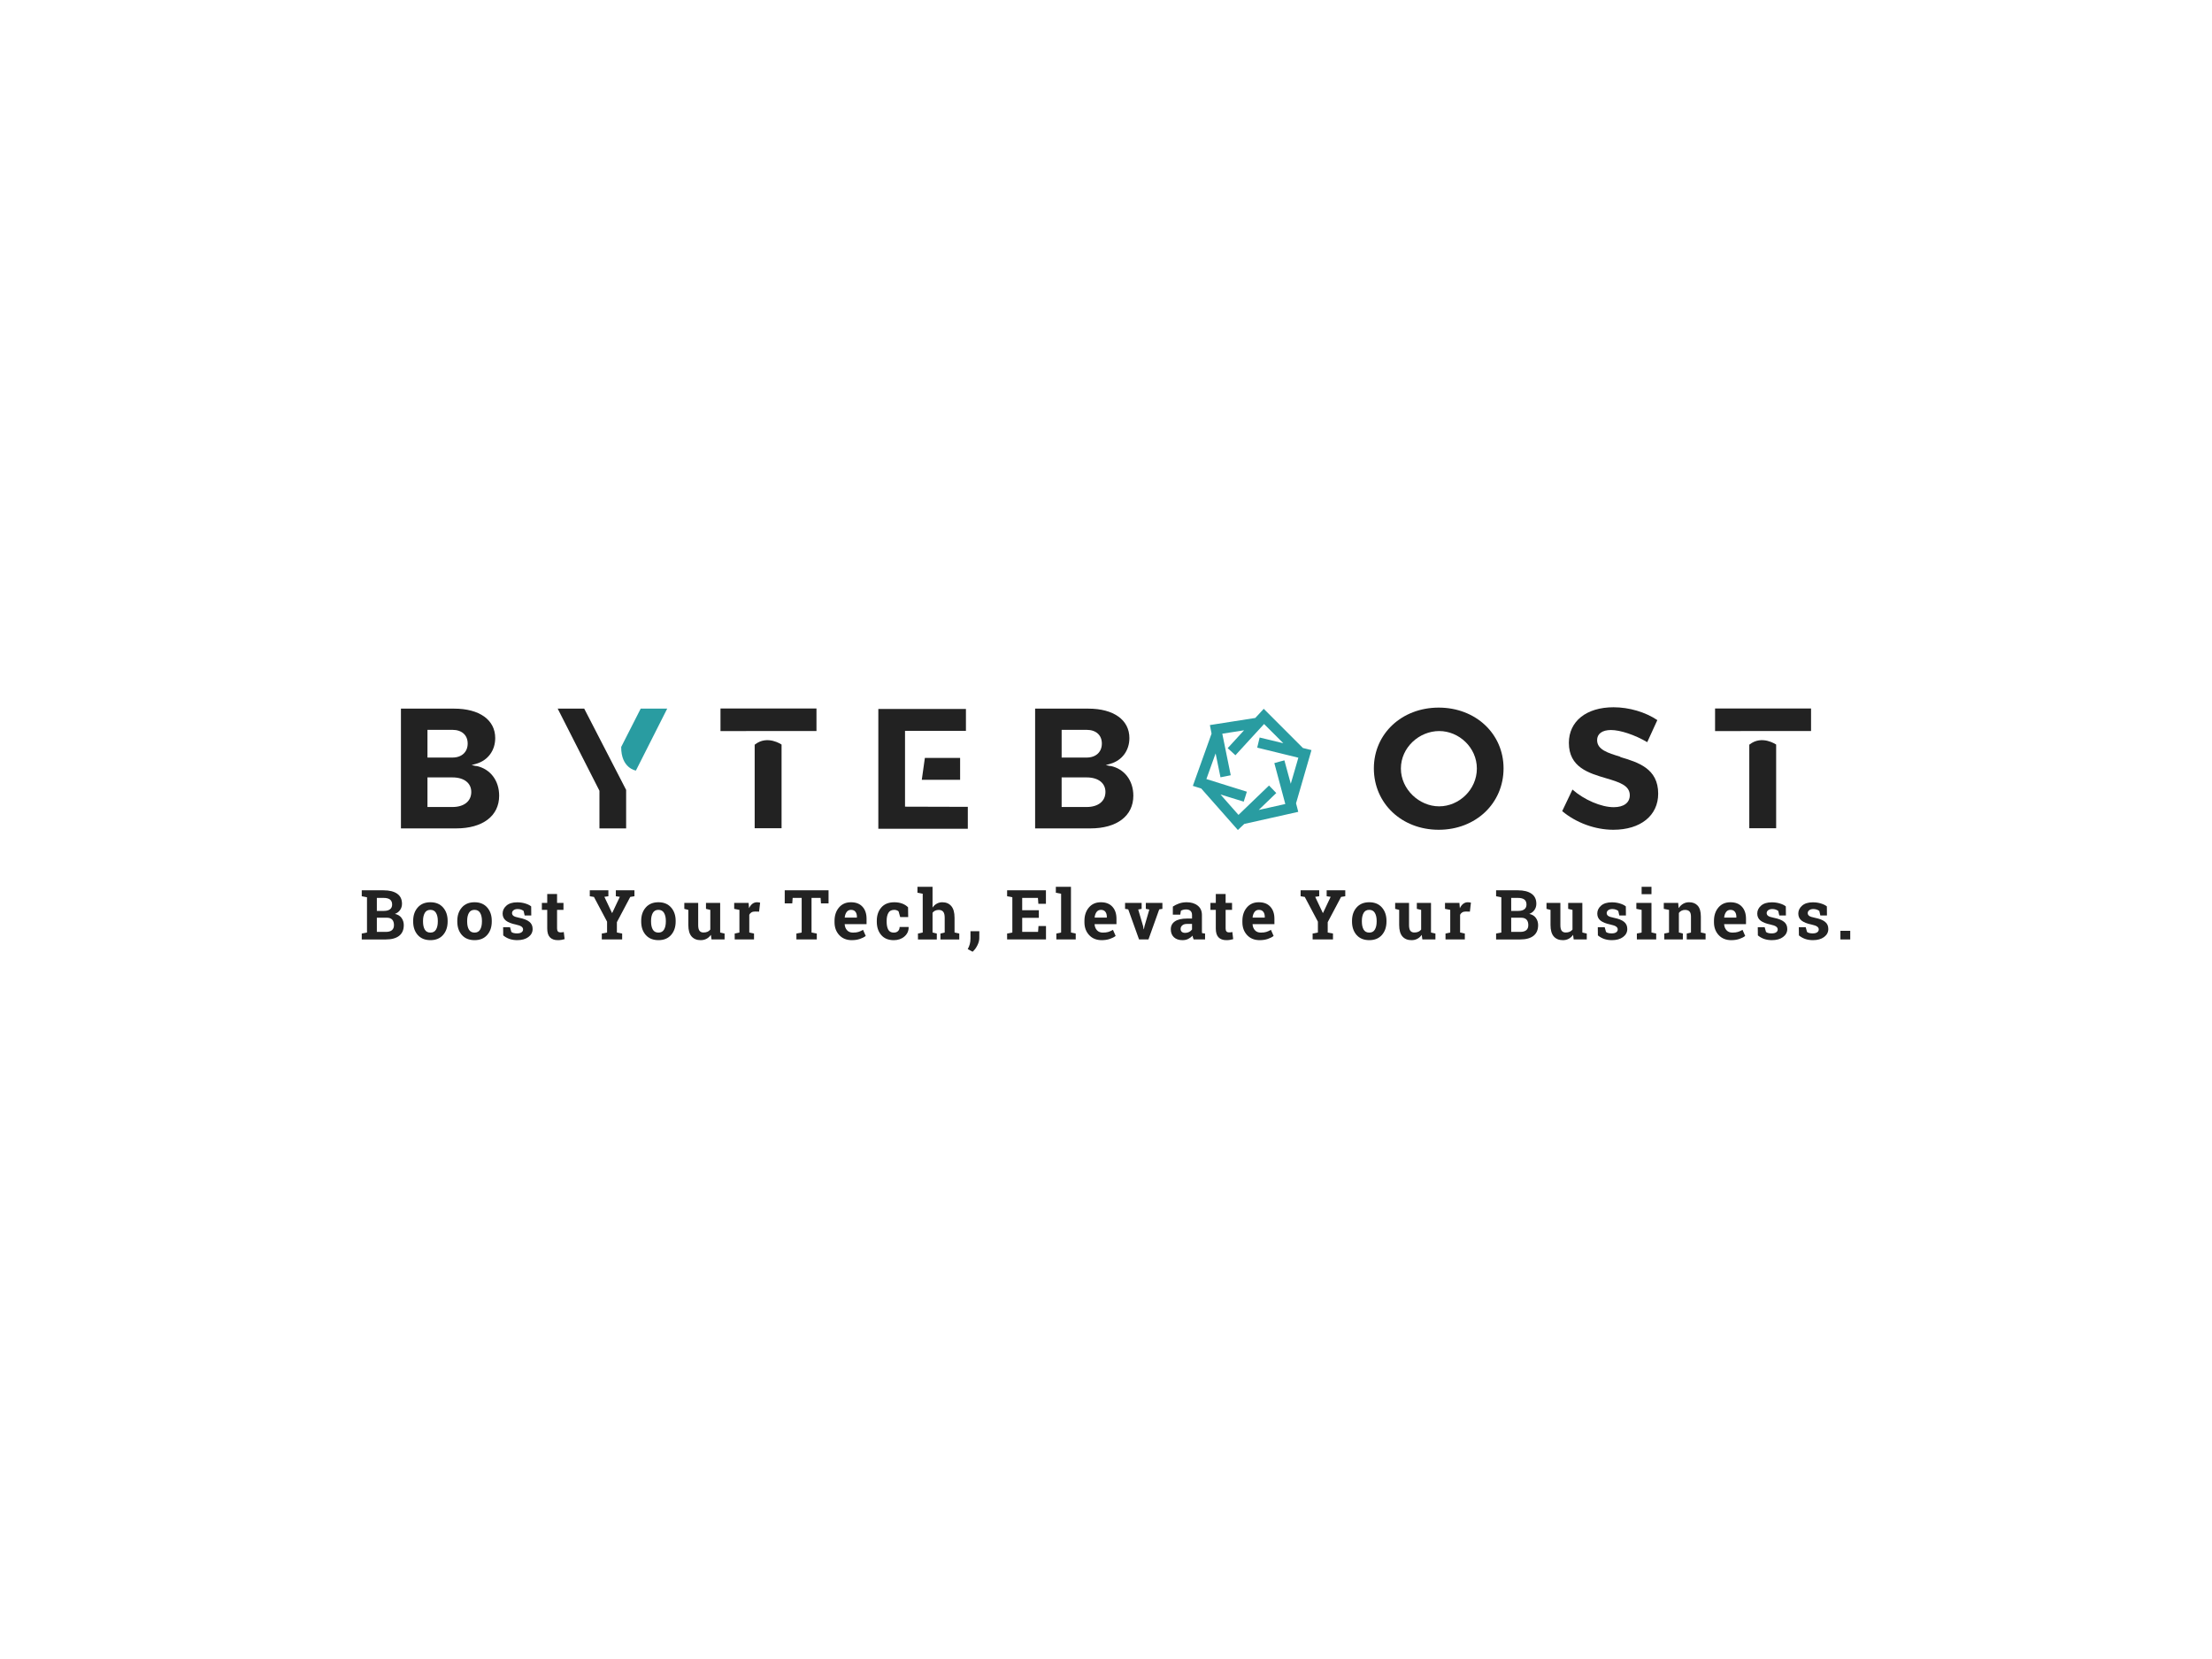 <?xml version="1.0" encoding="UTF-8" standalone="no"?>
<svg
   xmlns:dc="http://purl.org/dc/elements/1.1/"
   xmlns:cc="http://creativecommons.org/ns#"
   xmlns:rdf="http://www.w3.org/1999/02/22-rdf-syntax-ns#"
   xmlns:svg="http://www.w3.org/2000/svg"
   xmlns="http://www.w3.org/2000/svg"
   id="svg47"
   xml:space="preserve"
   viewBox="0 0 1024 768"
   y="0px"
   x="0px"
   version="1.1"><defs
     id="defs51" /><g
     id="logo-group"><path
       stroke-miterlimit="2"
       d="m 177.58,412.15 q 4.016,0 6.266,1.562 2.25,1.562 2.25,4.672 0,1.578 -0.844,2.828 -0.828,1.234 -2.422,1.859 2.047,0.438 3.062,1.875 1.031,1.438 1.031,3.328 0,3.266 -2.156,4.953 -2.156,1.672 -6.109,1.672 h -11.188 v -2.734 l 2.422,-0.469 v -16.33 l -2.422,-0.469 v -2.75 h 2.422 z m -3.125,12.688 v 6.562 h 4.203 q 1.812,0 2.766,-0.781 0.953,-0.797 0.953,-2.344 0,-1.672 -0.812,-2.547 -0.82,-0.9 -2.57,-0.9 z m 0,-3.156 h 3.281 q 1.828,0 2.812,-0.75 0.984,-0.75 0.984,-2.188 0,-1.578 -1,-2.328 -0.984,-0.75 -2.953,-0.75 h -3.125 z"
       style="font-variant-ligatures:none;fill:#222222;stroke-width:0;stroke-miterlimit:2"
       id="path417704" /><path
       stroke-miterlimit="2"
       d="m 191.27,426.29 q 0,-3.781 2.109,-6.188 2.125,-2.422 5.859,-2.422 3.75,0 5.859,2.406 2.125,2.406 2.125,6.203 v 0.328 q 0,3.812 -2.125,6.219 -2.109,2.391 -5.828,2.391 -3.766,0 -5.891,-2.391 -2.109,-2.406 -2.109,-6.219 z m 4.562,0.328 q 0,2.312 0.812,3.719 0.812,1.391 2.625,1.391 1.766,0 2.578,-1.406 0.828,-1.406 0.828,-3.703 v -0.328 q 0,-2.25 -0.828,-3.672 -0.828,-1.422 -2.609,-1.422 -1.781,0 -2.594,1.422 -0.812,1.422 -0.812,3.672 z"
       style="font-variant-ligatures:none;fill:#222222;stroke-width:0;stroke-miterlimit:2"
       id="path417706" /><path
       stroke-miterlimit="2"
       d="m 211.7,426.29 q 0,-3.781 2.109,-6.188 2.125,-2.422 5.859,-2.422 3.75,0 5.859,2.406 2.125,2.406 2.125,6.203 v 0.328 q 0,3.812 -2.125,6.219 -2.109,2.391 -5.828,2.391 -3.766,0 -5.891,-2.391 -2.109,-2.406 -2.109,-6.219 z m 4.562,0.328 q 0,2.312 0.812,3.719 0.812,1.391 2.625,1.391 1.766,0 2.578,-1.406 0.828,-1.406 0.828,-3.703 v -0.328 q 0,-2.25 -0.828,-3.672 -0.828,-1.422 -2.609,-1.422 -1.781,0 -2.594,1.422 -0.812,1.422 -0.812,3.672 z"
       style="font-variant-ligatures:none;fill:#222222;stroke-width:0;stroke-miterlimit:2"
       id="path417708" /><path
       stroke-miterlimit="2"
       d="m 245.94,423.8 h -3.062 l -0.484,-2.109 q -0.469,-0.375 -1.188,-0.625 -0.703,-0.25 -1.562,-0.25 -1.203,0 -1.906,0.547 -0.703,0.531 -0.703,1.344 0,0.766 0.672,1.281 0.672,0.5 2.688,0.891 3.141,0.625 4.656,1.844 1.516,1.203 1.516,3.328 0,2.281 -1.969,3.734 -1.953,1.438 -5.156,1.438 -1.953,0 -3.594,-0.562 -1.625,-0.578 -2.891,-1.641 l -0.047,-3.797 h 3.188 l 0.625,2.203 q 0.406,0.344 1.109,0.516 0.703,0.156 1.469,0.156 1.391,0 2.109,-0.5 0.734,-0.5 0.734,-1.359 0,-0.75 -0.734,-1.297 -0.734,-0.547 -2.703,-0.969 -2.984,-0.609 -4.516,-1.797 -1.516,-1.203 -1.516,-3.266 0,-2.125 1.75,-3.656 1.75,-1.547 4.984,-1.547 1.969,0 3.719,0.531 1.766,0.531 2.766,1.359 z"
       style="font-variant-ligatures:none;fill:#222222;stroke-width:0;stroke-miterlimit:2"
       id="path417710" /><path
       stroke-miterlimit="2"
       d="m 257.88,413.85 v 4.141 h 2.969 v 3.203 h -2.97 v 8.609 q 0,0.984 0.406,1.406 0.406,0.422 1.094,0.422 0.469,0 0.812,-0.031 0.359,-0.047 0.797,-0.141 l 0.391,3.297 q -0.766,0.234 -1.516,0.344 -0.75,0.125 -1.625,0.125 -2.359,0 -3.641,-1.297 -1.266,-1.297 -1.266,-4.109 v -8.625 h -2.484 v -3.203 h 2.484 V 413.85 Z"
       style="font-variant-ligatures:none;fill:#222222;stroke-width:0;stroke-miterlimit:2"
       id="path417712" /><path
       stroke-miterlimit="2"
       d="m 281.64,414.9 -1.859,0.266 3.531,7.469 h 0.094 l 3.531,-7.469 L 285.093,414.9 v -2.75 h 8.609 v 2.75 l -1.938,0.312 -6.188,11.688 v 4.797 l 2.438,0.469 v 2.734 h -9.422 v -2.734 l 2.438,-0.469 v -5.031 l -6.078,-11.453 -1.922,-0.312 v -2.75 h 8.609 z"
       style="font-variant-ligatures:none;fill:#222222;stroke-width:0;stroke-miterlimit:2"
       id="path417714" /><path
       stroke-miterlimit="2"
       d="m 296.83,426.29 q 0,-3.781 2.109,-6.188 2.125,-2.422 5.859,-2.422 3.75,0 5.859,2.406 2.125,2.406 2.125,6.203 v 0.328 q 0,3.812 -2.125,6.219 -2.109,2.391 -5.828,2.391 -3.766,0 -5.891,-2.391 -2.109,-2.406 -2.109,-6.219 z m 4.562,0.328 q 0,2.312 0.812,3.719 0.812,1.391 2.625,1.391 1.766,0 2.578,-1.406 0.828,-1.406 0.828,-3.703 v -0.328 q 0,-2.25 -0.828,-3.672 -0.828,-1.422 -2.609,-1.422 -1.781,0 -2.594,1.422 -0.812,1.422 -0.812,3.672 z"
       style="font-variant-ligatures:none;fill:#222222;stroke-width:0;stroke-miterlimit:2"
       id="path417716" /><path
       stroke-miterlimit="2"
       d="m 329.09,432.76 q -0.812,1.188 -2.016,1.828 -1.188,0.641 -2.719,0.641 -2.672,0 -4.188,-1.703 -1.516,-1.719 -1.516,-5.328 v -6.984 l -1.859,-0.469 v -2.75 h 6.422 v 10.234 q 0,1.844 0.609,2.656 0.625,0.797 1.844,0.797 1.078,0 1.859,-0.344 0.797,-0.359 1.297,-1.016 v -9.109 l -2,-0.469 v -2.75 h 6.562 v 13.703 l 2.047,0.469 v 2.734 h -6.047 z"
       style="font-variant-ligatures:none;fill:#222222;stroke-width:0;stroke-miterlimit:2"
       id="path417718" /><path
       stroke-miterlimit="2"
       d="m 340.11,432.16 2.188,-0.469 v -10.48 l -2.42,-0.47 v -2.75 h 6.672 l 0.203,2.469 q 0.594,-1.312 1.531,-2.047 0.938,-0.734 2.172,-0.734 0.359,0 0.75,0.062 0.406,0.047 0.672,0.125 l -0.484,4.156 -1.875,-0.047 q -1,0 -1.656,0.391 -0.656,0.391 -1,1.109 v 8.219 l 2.188,0.469 v 2.734 h -8.938 z"
       style="font-variant-ligatures:none;fill:#222222;stroke-width:0;stroke-miterlimit:2"
       id="path417720" /><path
       stroke-miterlimit="2"
       d="m 383.56,412.15 v 6.062 h -3.5 l -0.188,-2.547 h -4.188 v 16.031 l 2.438,0.469 v 2.734 h -9.438 v -2.734 l 2.438,-0.469 v -16.031 h -4.172 l -0.188,2.547 h -3.484 V 412.15 Z"
       style="font-variant-ligatures:none;fill:#222222;stroke-width:0;stroke-miterlimit:2"
       id="path417722" /><path
       stroke-miterlimit="2"
       d="m 394.36,435.23 q -3.656,0 -5.844,-2.344 -2.188,-2.344 -2.188,-5.953 v -0.625 q 0,-3.766 2.062,-6.203 2.078,-2.438 5.562,-2.422 3.422,0 5.312,2.062 1.891,2.062 1.891,5.578 v 2.484 h -10.1 l -0.031,0.094 q 0.125,1.672 1.109,2.75 1,1.078 2.703,1.078 1.516,0 2.516,-0.297 1,-0.312 2.188,-0.969 l 1.234,2.812 q -1.047,0.828 -2.719,1.391 -1.656,0.562 -3.703,0.562 z m -0.406,-14.031 q -1.266,0 -2,0.969 -0.734,0.969 -0.906,2.547 l 0.047,0.078 h 5.594 v -0.406 q 0,-1.453 -0.688,-2.312 -0.672,-0.875 -2.047,-0.875 z"
       style="font-variant-ligatures:none;fill:#222222;stroke-width:0;stroke-miterlimit:2"
       id="path417724" /><path
       stroke-miterlimit="2"
       d="m 413.77,431.73 q 1.219,0 1.953,-0.703 0.734,-0.719 0.734,-1.906 h 4.125 l 0.047,0.094 q 0.062,2.562 -1.922,4.297 -1.984,1.719 -4.938,1.719 -3.781,0 -5.828,-2.391 -2.047,-2.391 -2.047,-6.141 v -0.469 q 0,-3.734 2.094,-6.141 2.109,-2.406 6,-2.406 2.047,0 3.672,0.609 1.625,0.609 2.703,1.719 l 0.062,4.516 h -3.703 l -0.75,-2.641 q -0.344,-0.297 -0.844,-0.484 -0.5,-0.203 -1.141,-0.203 -1.938,0 -2.734,1.406 -0.797,1.406 -0.797,3.625 v 0.469 q 0,2.266 0.734,3.656 0.734,1.375 2.578,1.375 z"
       style="font-variant-ligatures:none;fill:#222222;stroke-width:0;stroke-miterlimit:2"
       id="path417726" /><path
       stroke-miterlimit="2"
       d="m 424.95,432.16 2.203,-0.469 v -17.95 l -2.438,-0.469 v -2.75 H 431.7 v 9.625 q 0.797,-1.172 1.953,-1.812 1.156,-0.656 2.562,-0.656 2.656,0 4.156,1.766 1.516,1.75 1.516,5.422 v 6.828 l 2.188,0.469 v 2.734 h -8.719 v -2.734 l 1.969,-0.469 v -6.859 q 0,-1.969 -0.703,-2.781 -0.688,-0.828 -2.062,-0.828 -0.953,0 -1.672,0.344 -0.703,0.344 -1.188,0.969 v 9.156 l 1.969,0.469 v 2.734 h -8.719 z"
       style="font-variant-ligatures:none;fill:#222222;stroke-width:0;stroke-miterlimit:2"
       id="path417728" /><path
       stroke-miterlimit="2"
       d="m 453.34,434.29 q 0,1.594 -0.906,3.375 -0.891,1.781 -2.188,2.922 l -2.25,-1.22 q 0.609,-1.094 0.938,-2.266 0.328,-1.156 0.328,-2.594 v -3.406 h 4.094 z"
       style="font-variant-ligatures:none;fill:#222222;stroke-width:0;stroke-miterlimit:2"
       id="path417730" /><path
       stroke-miterlimit="2"
       d="m 480.91,424.9 h -7.703 v 6.5 h 7.344 l 0.2,-2.72 h 3.469 v 6.219 h -18 v -2.734 l 2.422,-0.469 v -16.33 l -2.422,-0.469 v -2.75 h 17.969 v 6.234 h -3.5 l -0.203,-2.719 h -7.281 v 5.719 h 7.703 z"
       style="font-variant-ligatures:none;fill:#222222;stroke-width:0;stroke-miterlimit:2"
       id="path417732" /><path
       stroke-miterlimit="2"
       d="m 488.78,413.27 v -2.75 h 7 v 21.172 l 2.203,0.469 v 2.734 h -8.969 v -2.734 l 2.203,-0.469 v -17.95 z"
       style="font-variant-ligatures:none;fill:#222222;stroke-width:0;stroke-miterlimit:2"
       id="path417734" /><path
       stroke-miterlimit="2"
       d="m 510.05,435.23 q -3.656,0 -5.844,-2.344 -2.188,-2.344 -2.188,-5.953 v -0.625 q 0,-3.766 2.062,-6.203 2.078,-2.438 5.562,-2.422 3.422,0 5.312,2.062 1.891,2.062 1.891,5.578 v 2.484 h -10.1 l -0.031,0.094 q 0.125,1.672 1.109,2.75 1,1.078 2.703,1.078 1.516,0 2.516,-0.297 1,-0.312 2.188,-0.969 l 1.234,2.812 q -1.047,0.828 -2.719,1.391 -1.656,0.562 -3.703,0.562 z m -0.406,-14.031 q -1.266,0 -2,0.969 -0.734,0.969 -0.906,2.547 l 0.047,0.078 h 5.594 v -0.406 q 0,-1.453 -0.688,-2.312 -0.672,-0.875 -2.047,-0.875 z"
       style="font-variant-ligatures:none;fill:#222222;stroke-width:0;stroke-miterlimit:2"
       id="path417736" /><path
       stroke-miterlimit="2"
       d="m 528.5,420.74 -1.594,0.297 2.234,7.562 0.297,1.594 h 0.094 l 0.328,-1.594 2.203,-7.547 -1.625,-0.312 v -2.75 h 7.672 v 2.75 l -1.469,0.234 -4.984,13.922 h -4.359 l -5,-13.922 -1.469,-0.234 v -2.75 h 7.67 z"
       style="font-variant-ligatures:none;fill:#222222;stroke-width:0;stroke-miterlimit:2"
       id="path417738" /><path
       stroke-miterlimit="2"
       d="m 552.59,434.9 q -0.188,-0.422 -0.328,-0.859 -0.141,-0.453 -0.219,-0.906 -0.812,0.938 -1.984,1.516 -1.156,0.578 -2.656,0.578 -2.484,0 -3.953,-1.344 -1.45,-1.36 -1.45,-3.69 0,-2.375 1.906,-3.672 1.906,-1.297 5.594,-1.297 h 2.328 v -1.656 q 0,-1.219 -0.703,-1.891 -0.703,-0.672 -2.078,-0.672 -0.781,0 -1.391,0.188 -0.609,0.172 -0.984,0.422 l -0.297,1.812 h -3.438 l 0.016,-3.75 q 1.25,-0.844 2.859,-1.422 1.625,-0.578 3.531,-0.578 3.141,0 5.094,1.547 1.969,1.531 1.969,4.375 v 6.984 q 0,0.391 0,0.734 0.016,0.344 0.062,0.656 l 1.391,0.188 v 2.734 z m -3.953,-3.047 q 1.031,0 1.875,-0.438 0.844,-0.453 1.312,-1.125 v -2.578 h -2.33 q -1.453,0 -2.203,0.688 -0.75,0.672 -0.75,1.625 0,0.859 0.547,1.344 0.562,0.484 1.547,0.484 z"
       style="font-variant-ligatures:none;fill:#222222;stroke-width:0;stroke-miterlimit:2"
       id="path417740" /><path
       stroke-miterlimit="2"
       d="m 567.38,413.85 v 4.141 h 2.969 v 3.203 h -2.97 v 8.609 q 0,0.984 0.406,1.406 0.406,0.422 1.094,0.422 0.469,0 0.812,-0.031 0.359,-0.047 0.797,-0.141 l 0.391,3.297 q -0.766,0.234 -1.516,0.344 -0.75,0.125 -1.625,0.125 -2.359,0 -3.641,-1.297 -1.266,-1.297 -1.266,-4.109 v -8.625 h -2.484 v -3.203 h 2.484 V 413.85 Z"
       style="font-variant-ligatures:none;fill:#222222;stroke-width:0;stroke-miterlimit:2"
       id="path417742" /><path
       stroke-miterlimit="2"
       d="m 583.17,435.23 q -3.656,0 -5.844,-2.344 -2.188,-2.344 -2.188,-5.953 v -0.625 q 0,-3.766 2.062,-6.203 2.078,-2.438 5.562,-2.422 3.422,0 5.312,2.062 1.891,2.062 1.891,5.578 v 2.484 h -10.09 l -0.031,0.094 q 0.125,1.672 1.109,2.75 1,1.078 2.703,1.078 1.516,0 2.516,-0.297 1,-0.312 2.188,-0.969 l 1.234,2.812 q -1.047,0.828 -2.719,1.391 -1.656,0.562 -3.703,0.562 z m -0.406,-14.031 q -1.266,0 -2,0.969 -0.734,0.969 -0.906,2.547 l 0.047,0.078 h 5.594 v -0.406 q 0,-1.453 -0.688,-2.312 -0.672,-0.875 -2.047,-0.875 z"
       style="font-variant-ligatures:none;fill:#222222;stroke-width:0;stroke-miterlimit:2"
       id="path417744" /><path
       stroke-miterlimit="2"
       d="m 610.7,414.9 -1.859,0.266 3.531,7.469 h 0.094 l 3.531,-7.469 L 614.153,414.9 v -2.75 h 8.609 v 2.75 l -1.938,0.312 -6.188,11.688 v 4.797 l 2.438,0.469 v 2.734 h -9.422 v -2.734 l 2.438,-0.469 v -5.031 l -6.078,-11.453 -1.922,-0.312 v -2.75 h 8.609 z"
       style="font-variant-ligatures:none;fill:#222222;stroke-width:0;stroke-miterlimit:2"
       id="path417746" /><path
       stroke-miterlimit="2"
       d="m 625.89,426.29 q 0,-3.781 2.109,-6.188 2.125,-2.422 5.859,-2.422 3.75,0 5.859,2.406 2.125,2.406 2.125,6.203 v 0.328 q 0,3.812 -2.125,6.219 -2.109,2.391 -5.828,2.391 -3.766,0 -5.891,-2.391 -2.109,-2.406 -2.109,-6.219 z m 4.562,0.328 q 0,2.312 0.812,3.719 0.812,1.391 2.625,1.391 1.766,0 2.578,-1.406 0.828,-1.406 0.828,-3.703 v -0.328 q 0,-2.25 -0.828,-3.672 -0.828,-1.422 -2.609,-1.422 -1.781,0 -2.594,1.422 -0.812,1.422 -0.812,3.672 z"
       style="font-variant-ligatures:none;fill:#222222;stroke-width:0;stroke-miterlimit:2"
       id="path417748" /><path
       stroke-miterlimit="2"
       d="m 658.16,432.76 q -0.812,1.188 -2.016,1.828 -1.188,0.641 -2.719,0.641 -2.672,0 -4.188,-1.703 -1.516,-1.719 -1.516,-5.328 v -6.984 l -1.859,-0.469 v -2.75 h 6.422 v 10.234 q 0,1.844 0.609,2.656 0.625,0.797 1.844,0.797 1.078,0 1.859,-0.344 0.797,-0.359 1.297,-1.016 v -9.109 l -2,-0.469 v -2.75 h 6.562 v 13.703 l 2.047,0.469 v 2.734 h -6.047 z"
       style="font-variant-ligatures:none;fill:#222222;stroke-width:0;stroke-miterlimit:2"
       id="path417750" /><path
       stroke-miterlimit="2"
       d="m 669.17,432.16 2.188,-0.469 v -10.484 l -2.422,-0.469 v -2.75 h 6.672 l 0.203,2.469 q 0.594,-1.312 1.531,-2.047 0.938,-0.734 2.172,-0.734 0.359,0 0.75,0.062 0.406,0.047 0.672,0.125 l -0.484,4.156 -1.875,-0.047 q -1,0 -1.656,0.391 -0.656,0.391 -1,1.109 v 8.219 l 2.188,0.469 v 2.734 h -8.938 z"
       style="font-variant-ligatures:none;fill:#222222;stroke-width:0;stroke-miterlimit:2"
       id="path417752" /><path
       stroke-miterlimit="2"
       d="m 702.7,412.15 q 4.016,0 6.266,1.562 2.25,1.562 2.25,4.672 0,1.578 -0.844,2.828 -0.828,1.234 -2.422,1.859 2.047,0.438 3.062,1.875 1.031,1.438 1.031,3.328 0,3.266 -2.156,4.953 -2.156,1.672 -6.109,1.672 h -11.188 v -2.734 l 2.422,-0.469 v -16.33 l -2.422,-0.469 v -2.75 h 2.422 z m -3.125,12.688 v 6.562 h 4.203 q 1.812,0 2.766,-0.781 0.953,-0.797 0.953,-2.344 0,-1.672 -0.812,-2.547 -0.812,-0.891 -2.562,-0.891 z m 0,-3.156 h 3.281 q 1.828,0 2.812,-0.75 0.984,-0.75 0.984,-2.188 0,-1.578 -1,-2.328 -0.984,-0.75 -2.953,-0.75 h -3.125 z"
       style="font-variant-ligatures:none;fill:#222222;stroke-width:0;stroke-miterlimit:2"
       id="path417754" /><path
       stroke-miterlimit="2"
       d="m 728.22,432.76 q -0.812,1.188 -2.016,1.828 -1.188,0.641 -2.719,0.641 -2.672,0 -4.188,-1.703 -1.516,-1.719 -1.516,-5.328 v -6.984 l -1.859,-0.469 v -2.75 h 6.422 v 10.234 q 0,1.844 0.609,2.656 0.625,0.797 1.844,0.797 1.078,0 1.859,-0.344 0.797,-0.359 1.297,-1.016 v -9.109 l -2,-0.469 v -2.75 h 6.562 v 13.703 l 2.047,0.469 v 2.734 h -6.047 z"
       style="font-variant-ligatures:none;fill:#222222;stroke-width:0;stroke-miterlimit:2"
       id="path417756" /><path
       stroke-miterlimit="2"
       d="m 752.69,423.8 h -3.062 l -0.484,-2.109 q -0.469,-0.375 -1.188,-0.625 -0.703,-0.25 -1.562,-0.25 -1.203,0 -1.906,0.547 -0.703,0.531 -0.703,1.344 0,0.766 0.672,1.281 0.672,0.5 2.688,0.891 3.141,0.625 4.656,1.844 1.516,1.203 1.516,3.328 0,2.281 -1.969,3.734 -1.953,1.438 -5.156,1.438 -1.953,0 -3.594,-0.562 -1.625,-0.578 -2.891,-1.641 l -0.047,-3.797 h 3.188 l 0.625,2.203 q 0.406,0.344 1.109,0.516 0.703,0.156 1.469,0.156 1.391,0 2.109,-0.5 0.734,-0.5 0.734,-1.359 0,-0.75 -0.734,-1.297 -0.734,-0.547 -2.703,-0.969 -2.984,-0.609 -4.516,-1.797 -1.516,-1.203 -1.516,-3.266 0,-2.125 1.75,-3.656 1.75,-1.547 4.984,-1.547 1.969,0 3.719,0.531 1.766,0.531 2.766,1.359 z"
       style="font-variant-ligatures:none;fill:#222222;stroke-width:0;stroke-miterlimit:2"
       id="path417758" /><path
       stroke-miterlimit="2"
       d="m 757.75,432.16 2.203,-0.469 v -10.484 l -2.438,-0.469 v -2.75 h 7 v 13.703 l 2.188,0.469 v 2.734 h -8.95 z m 6.766,-18.219 h -4.562 v -3.422 h 4.562 z"
       style="font-variant-ligatures:none;fill:#222222;stroke-width:0;stroke-miterlimit:2"
       id="path417760" /><path
       stroke-miterlimit="2"
       d="m 770.45,432.16 2.188,-0.469 v -10.484 l -2.422,-0.469 v -2.75 h 6.672 l 0.203,2.422 q 0.844,-1.297 2.078,-2.016 1.234,-0.719 2.766,-0.719 2.562,0 4,1.609 1.438,1.609 1.438,5.047 v 7.359 l 2.188,0.469 v 2.734 h -8.719 v -2.734 l 1.953,-0.469 v -7.344 q 0,-1.703 -0.688,-2.406 -0.688,-0.719 -2.078,-0.719 -0.906,0 -1.625,0.375 -0.719,0.359 -1.203,1.031 v 9.062 l 1.844,0.469 v 2.734 h -8.594 z"
       style="font-variant-ligatures:none;fill:#222222;stroke-width:0;stroke-miterlimit:2"
       id="path417762" /><path
       stroke-miterlimit="2"
       d="m 801.48,435.23 q -3.656,0 -5.844,-2.344 -2.188,-2.344 -2.188,-5.953 v -0.625 q 0,-3.766 2.062,-6.203 2.078,-2.438 5.562,-2.422 3.422,0 5.312,2.062 1.891,2.062 1.891,5.578 v 2.484 h -10.09 l -0.031,0.094 q 0.125,1.672 1.109,2.75 1,1.078 2.703,1.078 1.516,0 2.516,-0.297 1,-0.312 2.188,-0.969 l 1.234,2.812 q -1.047,0.828 -2.719,1.391 -1.656,0.562 -3.703,0.562 z m -0.406,-14.031 q -1.266,0 -2,0.969 -0.734,0.969 -0.906,2.547 l 0.047,0.078 h 5.594 v -0.406 q 0,-1.453 -0.688,-2.312 -0.672,-0.875 -2.047,-0.875 z"
       style="font-variant-ligatures:none;fill:#222222;stroke-width:0;stroke-miterlimit:2"
       id="path417764" /><path
       stroke-miterlimit="2"
       d="m 826.75,423.8 h -3.062 l -0.484,-2.109 q -0.469,-0.375 -1.188,-0.625 -0.703,-0.25 -1.562,-0.25 -1.203,0 -1.906,0.547 -0.703,0.531 -0.703,1.344 0,0.766 0.672,1.281 0.672,0.5 2.688,0.891 3.141,0.625 4.656,1.844 1.516,1.203 1.516,3.328 0,2.281 -1.969,3.734 -1.953,1.438 -5.156,1.438 -1.953,0 -3.594,-0.562 -1.625,-0.578 -2.891,-1.641 l -0.047,-3.797 h 3.188 l 0.625,2.203 q 0.406,0.344 1.109,0.516 0.703,0.156 1.469,0.156 1.391,0 2.109,-0.5 0.734,-0.5 0.734,-1.359 0,-0.75 -0.734,-1.297 -0.734,-0.547 -2.703,-0.969 -2.984,-0.609 -4.516,-1.797 -1.516,-1.203 -1.516,-3.266 0,-2.125 1.75,-3.656 1.75,-1.547 4.984,-1.547 1.969,0 3.719,0.531 1.766,0.531 2.766,1.359 z"
       style="font-variant-ligatures:none;fill:#222222;stroke-width:0;stroke-miterlimit:2"
       id="path417766" /><path
       stroke-miterlimit="2"
       d="m 845.75,423.8 h -3.062 l -0.484,-2.109 q -0.469,-0.375 -1.188,-0.625 -0.703,-0.25 -1.562,-0.25 -1.203,0 -1.906,0.547 -0.703,0.531 -0.703,1.344 0,0.766 0.672,1.281 0.672,0.5 2.688,0.891 3.141,0.625 4.656,1.844 1.516,1.203 1.516,3.328 0,2.281 -1.969,3.734 -1.953,1.438 -5.156,1.438 -1.953,0 -3.594,-0.562 -1.625,-0.578 -2.891,-1.641 l -0.047,-3.797 h 3.188 l 0.625,2.203 q 0.406,0.344 1.109,0.516 0.703,0.156 1.469,0.156 1.391,0 2.109,-0.5 0.734,-0.5 0.734,-1.359 0,-0.75 -0.734,-1.297 -0.734,-0.547 -2.703,-0.969 -2.984,-0.609 -4.516,-1.797 -1.516,-1.203 -1.516,-3.266 0,-2.125 1.75,-3.656 1.75,-1.547 4.984,-1.547 1.969,0 3.719,0.531 1.766,0.531 2.766,1.359 z"
       style="font-variant-ligatures:none;fill:#222222;stroke-width:0;stroke-miterlimit:2"
       id="path417768" /><path
       stroke-miterlimit="2"
       d="m 856.53,434.9 h -4.547 v -4 h 4.547 z"
       style="font-variant-ligatures:none;fill:#222222;stroke-width:0;stroke-miterlimit:2"
       id="path417770" /><path
       stroke-miterlimit="2"
       class="c1"
       d="m 220.54,354.58 c 6.416,1.347 10.535,6.733 10.535,13.782 0,9.347 -7.604,15.129 -19.881,15.129 h -25.585 v -55.445 h 24.634 c 11.722,0 19.009,5.228 19.009,13.623 0,5.703 -3.327,10.297 -8.713,11.881 l -2.217,0.634 2.217,0.475 v -0.079 z m -22.653,-3.881 h 11.564 c 4.277,0 7.05,-2.535 7.05,-6.495 0,-3.881 -2.693,-6.337 -7.05,-6.337 h -11.564 z m 20.277,15.92 c 0,-4.119 -3.327,-6.733 -8.713,-6.733 h -11.564 v 13.703 h 11.564 c 5.386,0 8.713,-2.693 8.713,-6.97 z"
       style="font-variant-ligatures:normal;fill:#222222;stroke-width:0;stroke-miterlimit:2"
       id="path46" /><path
       id="polygon49"
       d="M 105.76,125.2 H 94.528 V 109.36 L 76.958,74.798 H 88.119 L 105.76,109 Z"
       style="font-variant-ligatures:normal;fill:#222222;stroke-width:0;stroke-miterlimit:2"
       transform="matrix(1.1,0,0,1.1,173.52,245.77)" /><path
       stroke-miterlimit="2"
       class="c3"
       d="m 308.87,328.05 -14.49,28.67 c 0,0 -6.891,-1.03 -6.812,-10.931 l 9.03,-17.742 h 12.276 z"
       style="font-variant-ligatures:normal;fill:#299ca1;stroke-width:0;stroke-miterlimit:2"
       id="path51" /><path
       stroke-miterlimit="2"
       class="c1"
       d="m 377.97,327.97 v 10.455 H 333.535 V 327.97 Z m -28.515,16.713 c 5.782,-4.594 12.357,0 12.357,0 v 38.732 h -12.45 v -38.732 z"
       style="font-variant-ligatures:normal;fill:#222222;stroke-width:0;stroke-miterlimit:2"
       id="path54" /><path
       stroke-miterlimit="2"
       class="c1"
       d="m 448.03,373.51 v 10.138 h -41.425 v -55.445 h 40.554 v 10.138 h -28.197 v 35.089 z m -21.306,-12.515 1.425,-10.139 h 16.316 v 10.139 z"
       style="font-variant-ligatures:normal;fill:#222222;stroke-width:0;stroke-miterlimit:2"
       id="path57" /><path
       stroke-miterlimit="2"
       class="c1"
       d="m 514.12,354.58 c 6.416,1.347 10.535,6.733 10.535,13.782 0,9.347 -7.604,15.129 -19.881,15.129 h -25.585 v -55.445 h 24.634 c 11.722,0 19.009,5.228 19.009,13.623 0,5.703 -3.327,10.297 -8.713,11.881 l -2.217,0.634 2.217,0.475 v -0.079 z m -22.653,-3.881 h 11.564 c 4.277,0 7.05,-2.535 7.05,-6.495 0,-3.881 -2.693,-6.337 -7.05,-6.337 h -11.564 z m 20.277,15.92 c 0,-4.119 -3.327,-6.733 -8.713,-6.733 h -11.57 v 13.703 h 11.564 c 5.386,0 8.713,-2.693 8.713,-6.97 z"
       style="font-variant-ligatures:normal;fill:#222222;stroke-width:0;stroke-miterlimit:2"
       id="path60" /><path
       stroke-miterlimit="2"
       class="c1"
       d="m 696.04,355.69 c 0,16.238 -12.911,28.436 -30.02,28.436 -17.108,0 -30.019,-12.198 -30.019,-28.436 0,-15.999 12.911,-28.118 30.019,-28.118 17.109,0 30.02,12.119 30.02,28.118 z m -29.782,17.585 c 9.108,0 17.425,-7.684 17.425,-17.505 0,-9.743 -8.317,-17.346 -17.425,-17.346 -9.267,0 -17.743,7.604 -17.743,17.346 0,9.664 8.555,17.505 17.663,17.505 z"
       style="font-variant-ligatures:normal;fill:#222222;stroke-width:0;stroke-miterlimit:2"
       id="path63" /><path
       stroke-miterlimit="2"
       class="c1"
       d="m 750.12,350.46 c 8.238,2.455 17.504,5.307 17.504,16.95 0,10.138 -8.158,16.713 -20.752,16.713 -8.475,0 -17.267,-3.247 -23.683,-8.633 l 4.753,-9.979 c 5.385,4.752 13.306,8.158 19.089,8.158 4.673,0 7.445,-2.059 7.445,-5.544 0,-4.594 -5.069,-6.099 -10.931,-7.842 -8.079,-2.376 -17.267,-5.069 -17.267,-16.396 0,-9.98 8.079,-16.475 20.673,-16.475 7.208,0 14.732,2.218 20.277,5.94 l -4.674,10.218 c -5.623,-3.327 -12.435,-5.624 -16.791,-5.624 -4.04,0 -6.416,1.743 -6.416,4.673 0,4.435 4.991,5.94 10.693,7.683 z"
       style="font-variant-ligatures:normal;fill:#222222;stroke-width:0;stroke-miterlimit:2"
       id="path66" /><path
       stroke-miterlimit="2"
       class="c1"
       d="m 838.39,327.97 v 10.455 H 793.955 V 327.97 Z m -28.515,16.713 c 5.782,-4.594 12.357,0 12.357,0 v 38.732 h -12.435 v -38.732 z"
       style="font-variant-ligatures:normal;fill:#222222;stroke-width:0;stroke-miterlimit:2"
       id="path69" /><path
       style="fill:#299ca1;stroke-width:0.398"
       d="m 585.02,328.13 c -0.004,4.4e-4 -0.876,0.951 -1.939,2.112 -1.16,1.268 -1.952,2.116 -1.982,2.123 -0.027,0.006 -4.762,0.746 -10.522,1.645 -5.76,0.898 -10.479,1.639 -10.487,1.646 -0.008,0.007 0.164,0.885 0.382,1.95 0.218,1.065 0.398,1.962 0.399,1.993 0.002,0.03 -1.951,5.485 -4.34,12.121 -2.389,6.636 -4.336,12.073 -4.326,12.081 0.009,0.008 0.878,0.282 1.932,0.608 1.054,0.326 1.926,0.598 1.94,0.606 0.013,0.008 3.838,4.337 8.499,9.62 l 8.475,9.607 0.136,-0.133 c 0.075,-0.073 0.732,-0.706 1.46,-1.406 0.728,-0.701 1.346,-1.279 1.373,-1.286 0.027,-0.007 5.649,-1.263 12.493,-2.792 6.844,-1.529 12.459,-2.788 12.479,-2.796 0.031,-0.014 -0.034,-0.273 -0.492,-1.965 -0.29,-1.072 -0.528,-1.962 -0.528,-1.98 -4e-4,-0.017 1.61,-5.564 3.579,-12.328 1.969,-6.763 3.573,-12.303 3.565,-12.311 -0.008,-0.008 -0.904,-0.231 -1.99,-0.495 l -1.975,-0.483 -9.06,-9.07 c -4.983,-4.988 -9.063,-9.069 -9.067,-9.069 z m 0.159,7.04 c 0.006,0 2.013,2.002 4.459,4.448 l 4.448,4.448 -0.252,-0.06 c -0.139,-0.033 -2.601,-0.631 -5.472,-1.329 -2.871,-0.698 -5.225,-1.264 -5.232,-1.258 -0.006,0.006 -0.264,1.061 -0.573,2.345 -0.309,1.284 -0.56,2.337 -0.556,2.34 0.003,0.004 4.288,1.052 9.522,2.33 5.234,1.278 9.52,2.327 9.524,2.332 0.005,0.005 -0.78,2.718 -1.744,6.028 -0.964,3.311 -1.759,6.027 -1.767,6.035 -0.008,0.008 -0.671,-2.421 -1.475,-5.398 -0.804,-2.978 -1.467,-5.423 -1.473,-5.434 -0.007,-0.011 -1.058,0.263 -2.336,0.608 -1.756,0.474 -2.324,0.635 -2.322,0.659 10e-4,0.018 1.146,4.284 2.543,9.481 1.397,5.197 2.537,9.452 2.533,9.456 -0.004,0.004 -2.763,0.622 -6.13,1.372 -3.367,0.75 -6.137,1.369 -6.155,1.375 -0.018,0.006 0.046,-0.067 0.144,-0.163 0.097,-0.095 1.929,-1.86 4.069,-3.921 l 3.892,-3.748 -0.537,-0.559 c -0.296,-0.308 -1.045,-1.089 -1.666,-1.737 -0.621,-0.648 -1.136,-1.178 -1.146,-1.178 -0.01,0 -3.104,2.97 -6.876,6.601 -3.772,3.631 -6.949,6.691 -7.06,6.8 l -0.2,0.199 -4.173,-4.723 c -2.295,-2.598 -4.167,-4.727 -4.159,-4.73 0.008,-0.003 2.424,0.742 5.37,1.655 2.946,0.914 5.367,1.661 5.38,1.661 0.013,0 0.345,-1.033 0.737,-2.296 0.392,-1.263 0.709,-2.302 0.705,-2.308 -0.004,-0.007 -4.218,-1.322 -9.364,-2.924 -5.146,-1.601 -9.356,-2.921 -9.356,-2.932 -2.2e-4,-0.011 0.959,-2.688 2.131,-5.949 1.172,-3.261 2.132,-5.926 2.134,-5.925 0.002,0.002 0.509,2.49 1.128,5.529 0.618,3.038 1.128,5.529 1.133,5.535 0.005,0.006 1.075,-0.203 2.377,-0.465 1.302,-0.262 2.367,-0.481 2.367,-0.487 -2.2e-4,-0.006 -0.881,-4.335 -1.959,-9.62 -1.077,-5.285 -1.956,-9.61 -1.954,-9.612 0.003,-0.002 2.256,-0.354 5.009,-0.783 2.752,-0.429 5.019,-0.784 5.037,-0.79 0.018,-0.006 0.002,0.022 -0.035,0.062 -0.038,0.04 -1.7,1.857 -3.695,4.037 -1.994,2.18 -3.67,4.009 -3.724,4.064 l -0.097,0.101 1.797,1.645 1.797,1.645 0.047,-0.057 c 0.025,-0.034 3.005,-3.287 6.622,-7.234 3.619,-3.946 6.582,-7.175 6.585,-7.175 z"
       id="icon" /></g></svg>